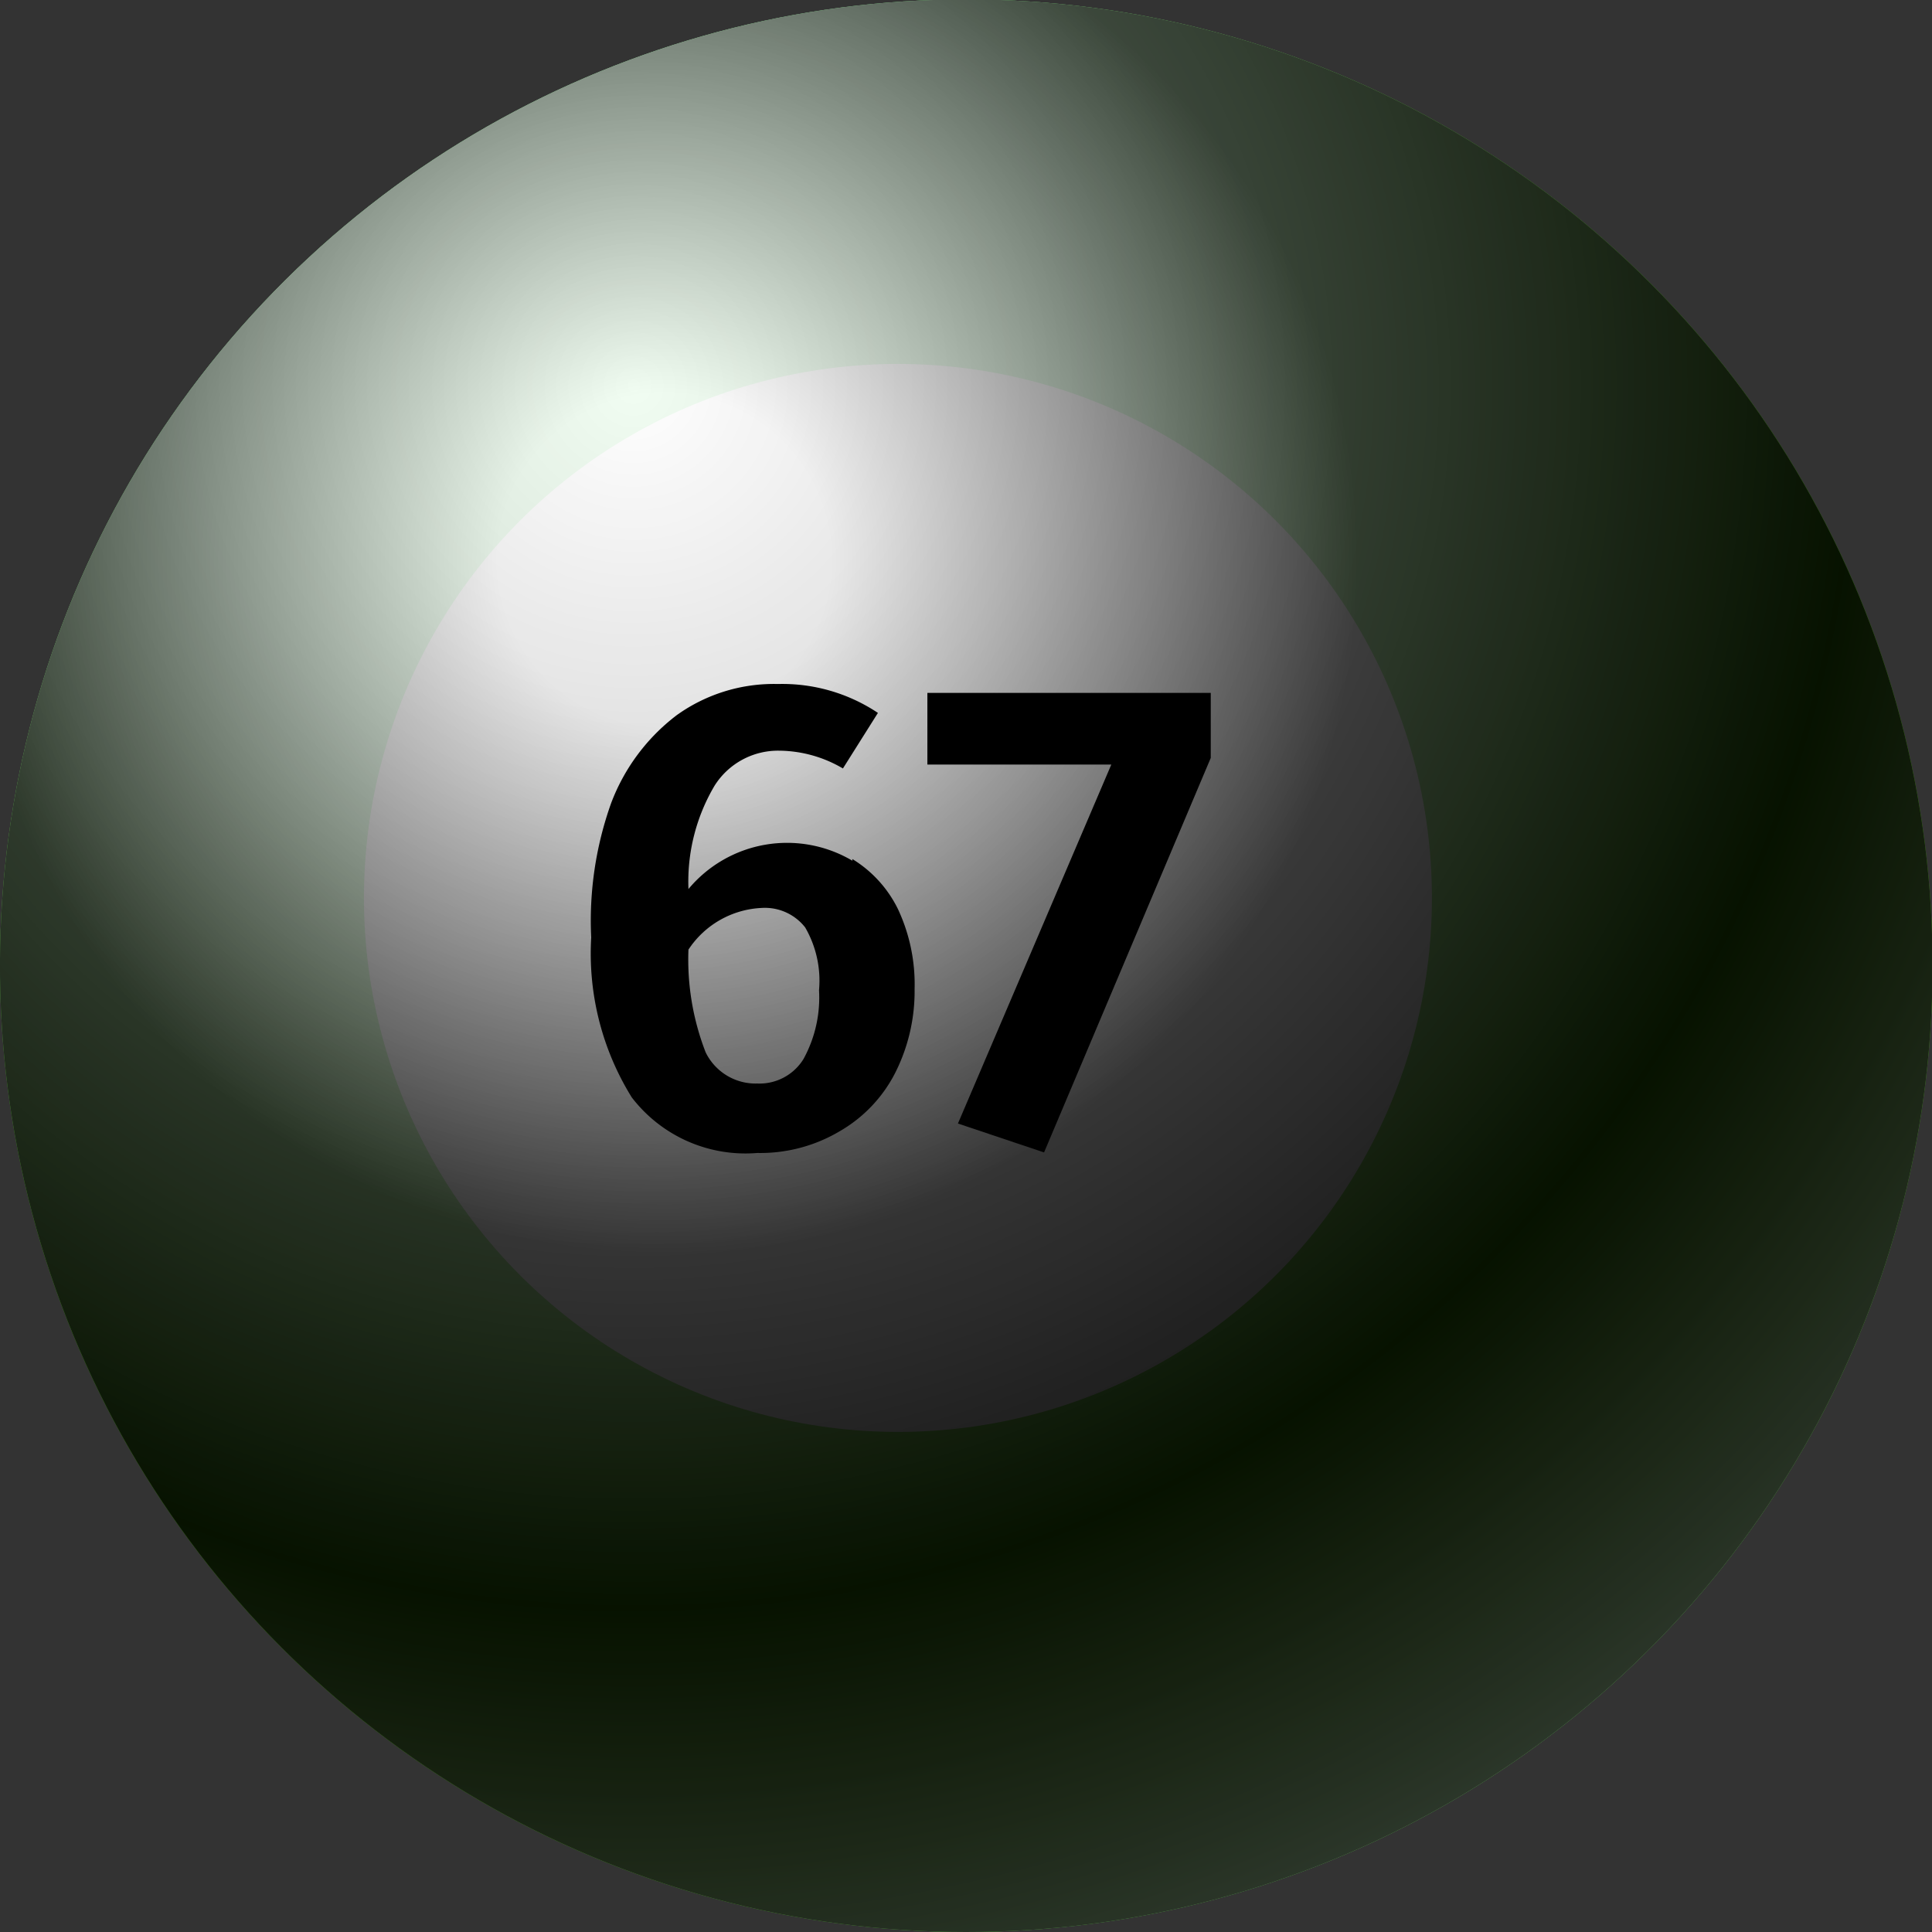 <svg xmlns="http://www.w3.org/2000/svg" xmlns:xlink="http://www.w3.org/1999/xlink" viewBox="0 0 34.77 34.77"><rect x="0" y="0" width="34.77" height="34.77" fill="#333333" stroke="none"/><defs><style>.cls-1{isolation:isolate;}.cls-2{fill:url(#radial-gradient);}.cls-3{fill:#fff;}.cls-4{mix-blend-mode:soft-light;opacity:0.81;fill:url(#radial-gradient-2);}.cls-5{mix-blend-mode:screen;opacity:0.52;fill:url(#radial-gradient-3);}</style><radialGradient id="radial-gradient" cx="11.41" cy="6.95" r="30.97" gradientTransform="translate(30.31 -3.53) rotate(76.72)" gradientUnits="userSpaceOnUse"><stop offset="0.25" stop-color="#64e871"/><stop offset="0.44" stop-color="#58da3e"/><stop offset="0.63" stop-color="#4ece11"/><stop offset="0.73" stop-color="#4ac900"/><stop offset="0.78" stop-color="#4bca04"/><stop offset="0.83" stop-color="#4ecd10"/><stop offset="0.88" stop-color="#52d323"/><stop offset="0.93" stop-color="#58da3f"/><stop offset="0.98" stop-color="#61e462"/><stop offset="1" stop-color="#64e871"/></radialGradient><radialGradient id="radial-gradient-2" cx="11.41" cy="6.95" r="30.97" gradientTransform="translate(30.31 -3.53) rotate(76.72)" gradientUnits="userSpaceOnUse"><stop offset="0" stop-color="#fff"/><stop offset="0.71"/><stop offset="1" stop-color="#6c6a6b"/></radialGradient><radialGradient id="radial-gradient-3" cx="11.96" cy="10.08" r="21.53" gradientTransform="translate(30.31 -3.53) rotate(76.72)" gradientUnits="userSpaceOnUse"><stop offset="0.14" stop-color="#fff"/><stop offset="0.58"/></radialGradient></defs><g class="cls-1"><g id="Layer_1" data-name="Layer 1"><circle class="cls-2" cx="17.39" cy="17.39" r="17.39" transform="translate(-3.53 30.31) rotate(-76.72)"/><circle class="cls-3" cx="16.16" cy="16.16" r="9.61"/><circle class="cls-4" cx="17.39" cy="17.39" r="17.39" transform="translate(-3.53 30.31) rotate(-76.72)"/><circle class="cls-5" cx="17.39" cy="17.39" r="17.39" transform="translate(-3.53 30.31) rotate(-76.72)"/><path d="M15.34,15.46a2.18,2.18,0,0,1,.82.9,3.19,3.19,0,0,1,.3,1.44,3.26,3.26,0,0,1-.35,1.51,2.55,2.55,0,0,1-1,1.05,2.8,2.8,0,0,1-1.48.39,2.58,2.58,0,0,1-2.26-1,4.91,4.91,0,0,1-.73-2.88A6.28,6.28,0,0,1,11,14.45a3.57,3.57,0,0,1,1.18-1.58A3,3,0,0,1,14,12.31a3.1,3.1,0,0,1,1.8.52l-.63,1a2.29,2.29,0,0,0-1.14-.32,1.35,1.35,0,0,0-1.17.63A3.39,3.39,0,0,0,12.39,16a2.31,2.31,0,0,1,2.95-.51Zm-.88,3.6a2.3,2.3,0,0,0,.28-1.24,1.91,1.91,0,0,0-.25-1.13.92.92,0,0,0-.78-.35,1.67,1.67,0,0,0-1.32.75,4.61,4.61,0,0,0,.31,1.85,1,1,0,0,0,.93.56A.93.93,0,0,0,14.46,19.06Z"/><path d="M21.79,12.47v1.17l-3,7.1-1.55-.52L20,13.76H16.69V12.47Z"/></g></g></svg>